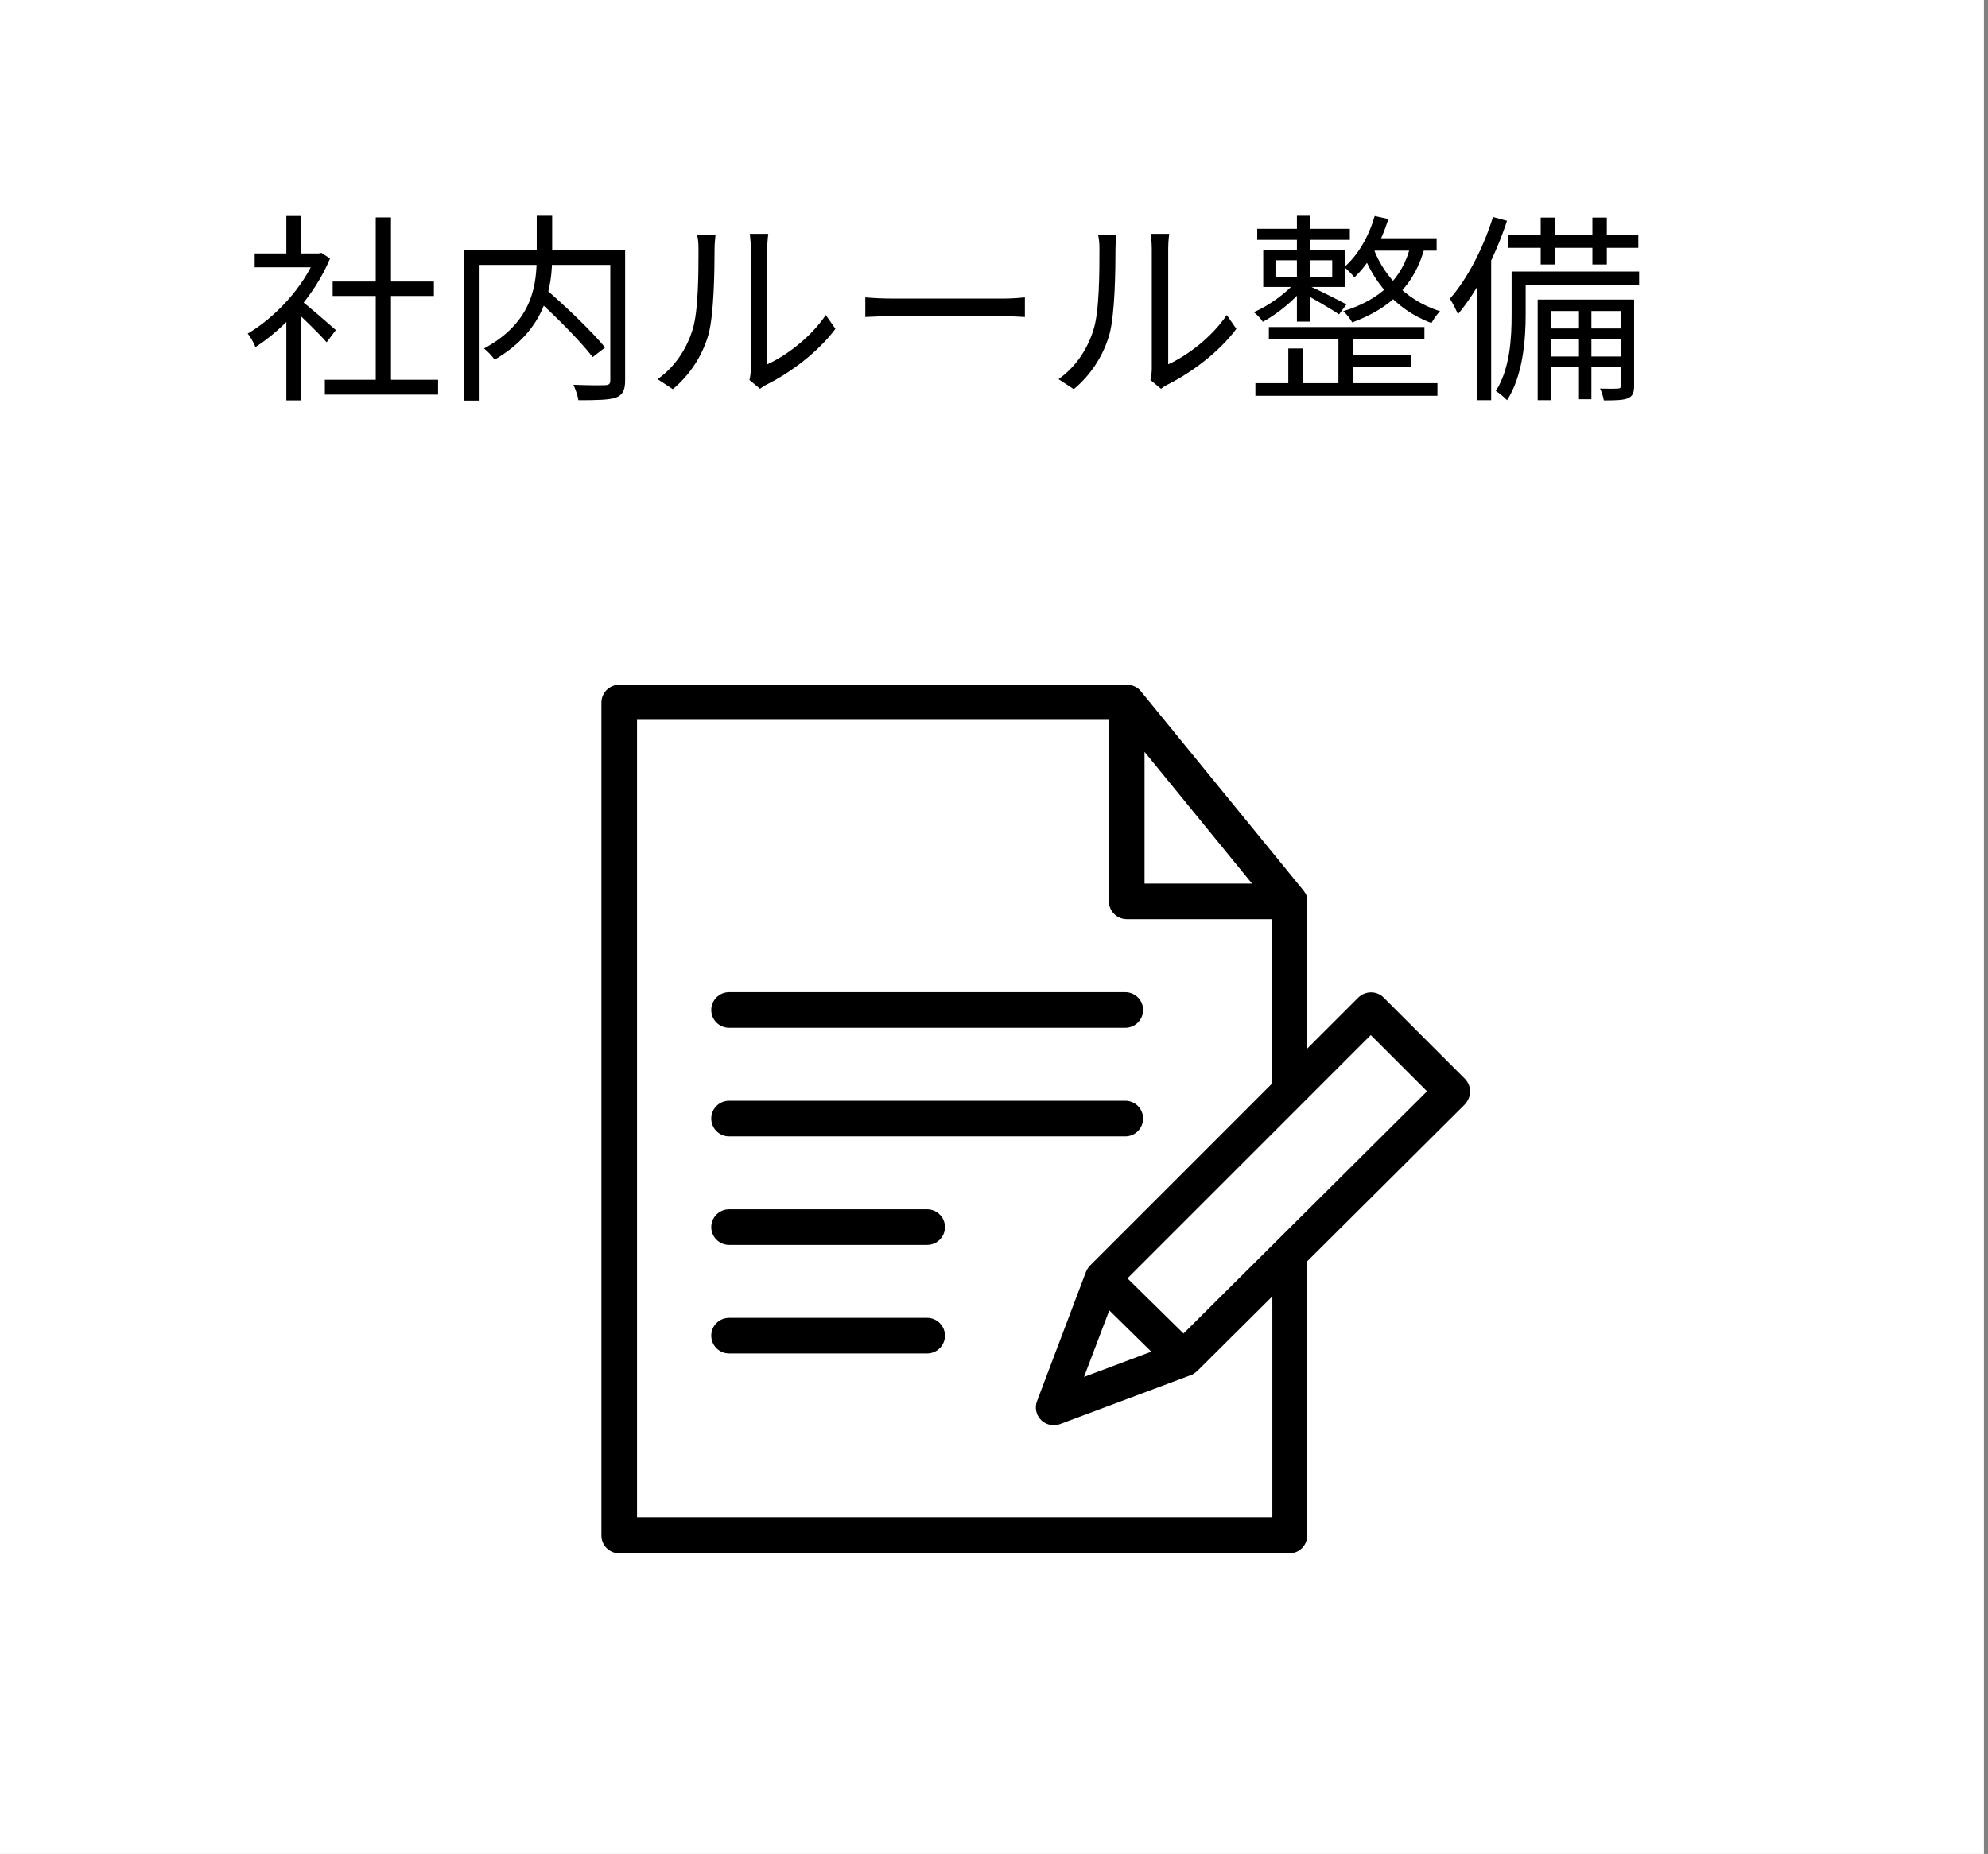 <svg width="119" height="111" viewBox="0 0 119 111" fill="none" xmlns="http://www.w3.org/2000/svg">
<rect x="0" y="0" width="119" height="111" fill="#808080" stroke="none"/>
<rect width="118.758" height="111" fill="white"/>
<path d="M19.445 22.736V23.624H26.224V22.736H19.445ZM19.913 16.856V17.72H25.973V16.856H19.913ZM22.492 13.016V23.168H23.404V13.016H22.492ZM15.245 15.176V16.004H19.229V15.176H15.245ZM17.14 18.776V23.972H18.029V17.708L17.14 18.776ZM17.14 12.932V15.584H18.029V12.932H17.14ZM17.956 17.948L17.441 18.404C17.933 18.836 19.108 19.976 19.552 20.492L20.105 19.76C19.756 19.46 18.364 18.236 17.956 17.948ZM18.892 15.176V15.368C18.172 17.192 16.456 19.016 14.825 19.976C14.98 20.132 15.197 20.552 15.293 20.78C17.009 19.676 18.845 17.684 19.756 15.476L19.241 15.14L19.073 15.176H18.892ZM31.997 17.792C33.221 18.896 34.757 20.432 35.477 21.38L36.221 20.804C35.453 19.868 33.892 18.368 32.669 17.312L31.997 17.792ZM32.129 12.92V15.272C32.129 16.928 31.973 19.244 28.973 20.864C29.177 21.02 29.488 21.344 29.608 21.536C32.705 19.724 33.053 17.192 33.053 15.272V12.92H32.129ZM27.761 14.972V23.984H28.66V15.86H36.941V14.972H27.761ZM36.532 14.972V22.772C36.532 22.976 36.461 23.048 36.233 23.06C35.992 23.072 35.176 23.072 34.325 23.036C34.444 23.288 34.589 23.708 34.624 23.96C35.705 23.96 36.449 23.948 36.868 23.804C37.276 23.648 37.42 23.36 37.42 22.772V14.972H36.532ZM44.861 22.748L45.496 23.276C45.593 23.216 45.712 23.108 45.916 23.012C47.309 22.316 48.965 21.092 50.008 19.688L49.432 18.86C48.52 20.216 47.044 21.308 45.928 21.812C45.928 21.452 45.928 15.644 45.928 14.9C45.928 14.444 45.977 14.096 45.989 14H44.885C44.885 14.096 44.944 14.432 44.944 14.888C44.944 15.644 44.944 21.524 44.944 22.076C44.944 22.316 44.908 22.568 44.861 22.748ZM39.364 22.7L40.276 23.3C41.285 22.46 42.053 21.296 42.413 20.012C42.736 18.812 42.773 16.232 42.773 14.9C42.773 14.552 42.821 14.18 42.833 14.048H41.728C41.788 14.3 41.812 14.564 41.812 14.912C41.812 16.256 41.812 18.644 41.453 19.748C41.093 20.912 40.385 21.98 39.364 22.7ZM51.797 17.804V18.98C52.181 18.956 52.816 18.932 53.477 18.932C54.364 18.932 59.153 18.932 60.065 18.932C60.593 18.932 61.096 18.968 61.349 18.98V17.804C61.072 17.828 60.653 17.876 60.053 17.876C59.164 17.876 54.352 17.876 53.477 17.876C52.792 17.876 52.169 17.84 51.797 17.804ZM68.861 22.748L69.496 23.276C69.593 23.216 69.713 23.108 69.916 23.012C71.308 22.316 72.965 21.092 74.008 19.688L73.433 18.86C72.52 20.216 71.044 21.308 69.928 21.812C69.928 21.452 69.928 15.644 69.928 14.9C69.928 14.444 69.977 14.096 69.989 14H68.885C68.885 14.096 68.945 14.432 68.945 14.888C68.945 15.644 68.945 21.524 68.945 22.076C68.945 22.316 68.909 22.568 68.861 22.748ZM63.364 22.7L64.276 23.3C65.284 22.46 66.052 21.296 66.412 20.012C66.737 18.812 66.772 16.232 66.772 14.9C66.772 14.552 66.82 14.18 66.832 14.048H65.728C65.788 14.3 65.812 14.564 65.812 14.912C65.812 16.256 65.812 18.644 65.453 19.748C65.093 20.912 64.385 21.98 63.364 22.7ZM75.953 19.58V20.324H85.264V19.58H75.953ZM75.257 13.7V14.36H80.8V13.7H75.257ZM80.609 21.248V21.956H84.472V21.248H80.609ZM75.148 22.94V23.696H86.044V22.94H75.148ZM80.117 19.856V23.312H81.016V19.856H80.117ZM77.632 12.92V19.256H78.436V12.92H77.632ZM77.117 20.864V23.348H77.981V20.864H77.117ZM76.349 15.584H79.745V16.568H76.349V15.584ZM75.617 14.972V17.18H80.513V14.972H75.617ZM78.424 17.144L77.981 17.54C78.496 17.816 79.697 18.5 80.153 18.824L80.597 18.224C80.225 18.02 78.844 17.324 78.424 17.144ZM82.288 12.932C81.941 14.144 81.305 15.26 80.465 15.992C80.644 16.136 80.957 16.448 81.076 16.604C81.953 15.776 82.684 14.492 83.105 13.112L82.288 12.932ZM82.061 14.264L81.701 15.008H85.996V14.264H82.061ZM84.46 14.6C83.969 16.736 82.552 17.972 80.404 18.632C80.585 18.776 80.849 19.124 80.945 19.304C83.177 18.476 84.701 17.12 85.312 14.696L84.46 14.6ZM82.156 14.708L81.569 15.104C82.121 16.676 83.416 18.5 85.684 19.34C85.805 19.124 86.032 18.788 86.201 18.632C83.945 17.924 82.672 16.22 82.156 14.708ZM77.561 16.868C76.996 17.564 75.916 18.32 75.052 18.692C75.233 18.824 75.472 19.076 75.593 19.268C76.445 18.812 77.549 17.924 78.136 17.12L77.561 16.868ZM92.225 13.028V15.836H93.076V13.028H92.225ZM95.32 13.028V15.836H96.184V13.028H95.32ZM94.516 18.188V23.9H95.26V18.188H94.516ZM90.281 14.048V14.84H98.069V14.048H90.281ZM92.501 19.664V20.312H97.276V19.664H92.501ZM92.501 21.344V21.98H97.276V21.344H92.501ZM90.88 16.256V17.048H98.117V16.256H90.88ZM90.484 16.256V18.836C90.484 20.192 90.4 22.064 89.537 23.408C89.728 23.516 90.076 23.804 90.209 23.96C91.156 22.508 91.325 20.348 91.325 18.848V16.256H90.484ZM92.044 17.936V23.96H92.825V18.62H97.397V17.936H92.044ZM97.025 17.936V23.084C97.025 23.216 96.989 23.252 96.844 23.264C96.713 23.276 96.293 23.276 95.776 23.264C95.885 23.468 95.969 23.768 96.004 23.972C96.713 23.972 97.168 23.96 97.457 23.84C97.745 23.708 97.817 23.492 97.817 23.084V17.936H97.025ZM89.368 12.992C88.793 14.84 87.844 16.688 86.788 17.888C86.945 18.116 87.184 18.596 87.269 18.812C88.457 17.408 89.525 15.296 90.209 13.22L89.368 12.992ZM88.409 15.932V23.96H89.26V15.128L89.237 15.104L88.409 15.932Z" fill="black"/>
<path d="M43.64 61.534H67.36C67.946 61.534 68.425 61.054 68.425 60.468C68.425 59.882 67.946 59.403 67.36 59.403H43.64C43.054 59.403 42.575 59.882 42.575 60.468C42.575 61.054 43.054 61.534 43.64 61.534Z" fill="black"/>
<path d="M55.5 72.403H43.64C43.054 72.403 42.575 72.882 42.575 73.468C42.575 74.054 43.054 74.534 43.64 74.534H55.5C56.086 74.534 56.566 74.054 56.566 73.468C56.566 72.882 56.086 72.403 55.5 72.403Z" fill="black"/>
<path d="M55.5 78.903H43.64C43.054 78.903 42.575 79.382 42.575 79.968C42.575 80.554 43.054 81.034 43.64 81.034H55.5C56.086 81.034 56.566 80.554 56.566 79.968C56.566 79.382 56.086 78.903 55.5 78.903Z" fill="black"/>
<path d="M43.64 68.034H67.36C67.946 68.034 68.425 67.554 68.425 66.968C68.425 66.382 67.946 65.903 67.36 65.903H43.64C43.054 65.903 42.575 66.382 42.575 66.968C42.575 67.554 43.054 68.034 43.64 68.034Z" fill="black"/>
<path d="M87.691 64.592L82.821 59.722C82.619 59.52 82.353 59.413 82.065 59.413C81.777 59.413 81.511 59.53 81.308 59.722L78.25 62.78V53.968C78.25 53.936 78.25 53.904 78.25 53.872C78.25 53.861 78.25 53.851 78.25 53.83C78.25 53.808 78.25 53.787 78.239 53.776C78.239 53.766 78.229 53.744 78.229 53.734C78.229 53.723 78.218 53.702 78.218 53.691C78.218 53.67 78.207 53.659 78.207 53.638C78.207 53.627 78.197 53.606 78.197 53.595C78.186 53.574 78.186 53.563 78.175 53.553C78.165 53.542 78.165 53.52 78.154 53.51C78.143 53.499 78.143 53.478 78.133 53.467C78.122 53.457 78.112 53.435 78.101 53.425C78.09 53.414 78.09 53.403 78.079 53.393C78.058 53.371 78.047 53.339 78.026 53.318L68.287 41.384C68.266 41.352 68.234 41.33 68.212 41.298C68.202 41.288 68.202 41.288 68.191 41.277C68.17 41.256 68.148 41.245 68.127 41.224C68.116 41.213 68.106 41.213 68.095 41.203C68.074 41.192 68.052 41.17 68.031 41.16C68.02 41.149 68.01 41.149 67.999 41.139C67.978 41.128 67.957 41.117 67.935 41.107C67.925 41.096 67.914 41.096 67.903 41.096C67.882 41.085 67.85 41.075 67.829 41.064C67.818 41.064 67.807 41.053 67.797 41.053C67.775 41.043 67.743 41.043 67.722 41.032C67.712 41.032 67.701 41.021 67.69 41.021C67.658 41.011 67.637 41.011 67.605 41.011C67.594 41.011 67.584 41.011 67.573 41.011C67.53 41.011 67.498 41 67.456 41H37.066C36.48 41 36 41.48 36 42.066V91.934C36 92.52 36.48 93 37.066 93H77.184C77.77 93 78.25 92.52 78.25 91.934V75.514L87.68 66.126C87.883 65.903 88 65.625 88 65.348C88 65.061 87.883 64.794 87.691 64.592ZM68.511 45.017L74.947 52.903H68.511V45.017ZM76.162 90.837H76.119H38.131V43.099H66.379V53.968C66.379 54.554 66.859 55.034 67.445 55.034H76.119V64.901L65.218 75.802C65.197 75.823 65.186 75.834 65.175 75.855C65.165 75.866 65.154 75.876 65.154 75.887C65.112 75.951 65.069 76.004 65.037 76.068V76.079C65.026 76.111 65.005 76.143 64.994 76.175L62.075 83.889C61.925 84.284 62.021 84.721 62.32 85.019C62.522 85.221 62.799 85.328 63.076 85.328C63.204 85.328 63.332 85.307 63.449 85.264L71.249 82.344H71.26C71.281 82.334 71.302 82.323 71.334 82.312C71.345 82.312 71.356 82.302 71.366 82.302C71.388 82.291 71.409 82.28 71.43 82.259C71.441 82.248 71.452 82.248 71.462 82.238C71.484 82.227 71.505 82.206 71.526 82.195C71.537 82.184 71.547 82.184 71.558 82.174C71.579 82.163 71.59 82.142 71.612 82.131C71.622 82.121 71.633 82.11 71.643 82.11L76.162 77.613V90.837V90.837ZM66.401 78.455L68.916 80.927L64.888 82.44L66.401 78.455ZM70.844 79.84L67.488 76.537L82.054 61.971L85.421 65.338L70.844 79.84Z" fill="black"/>
</svg>
